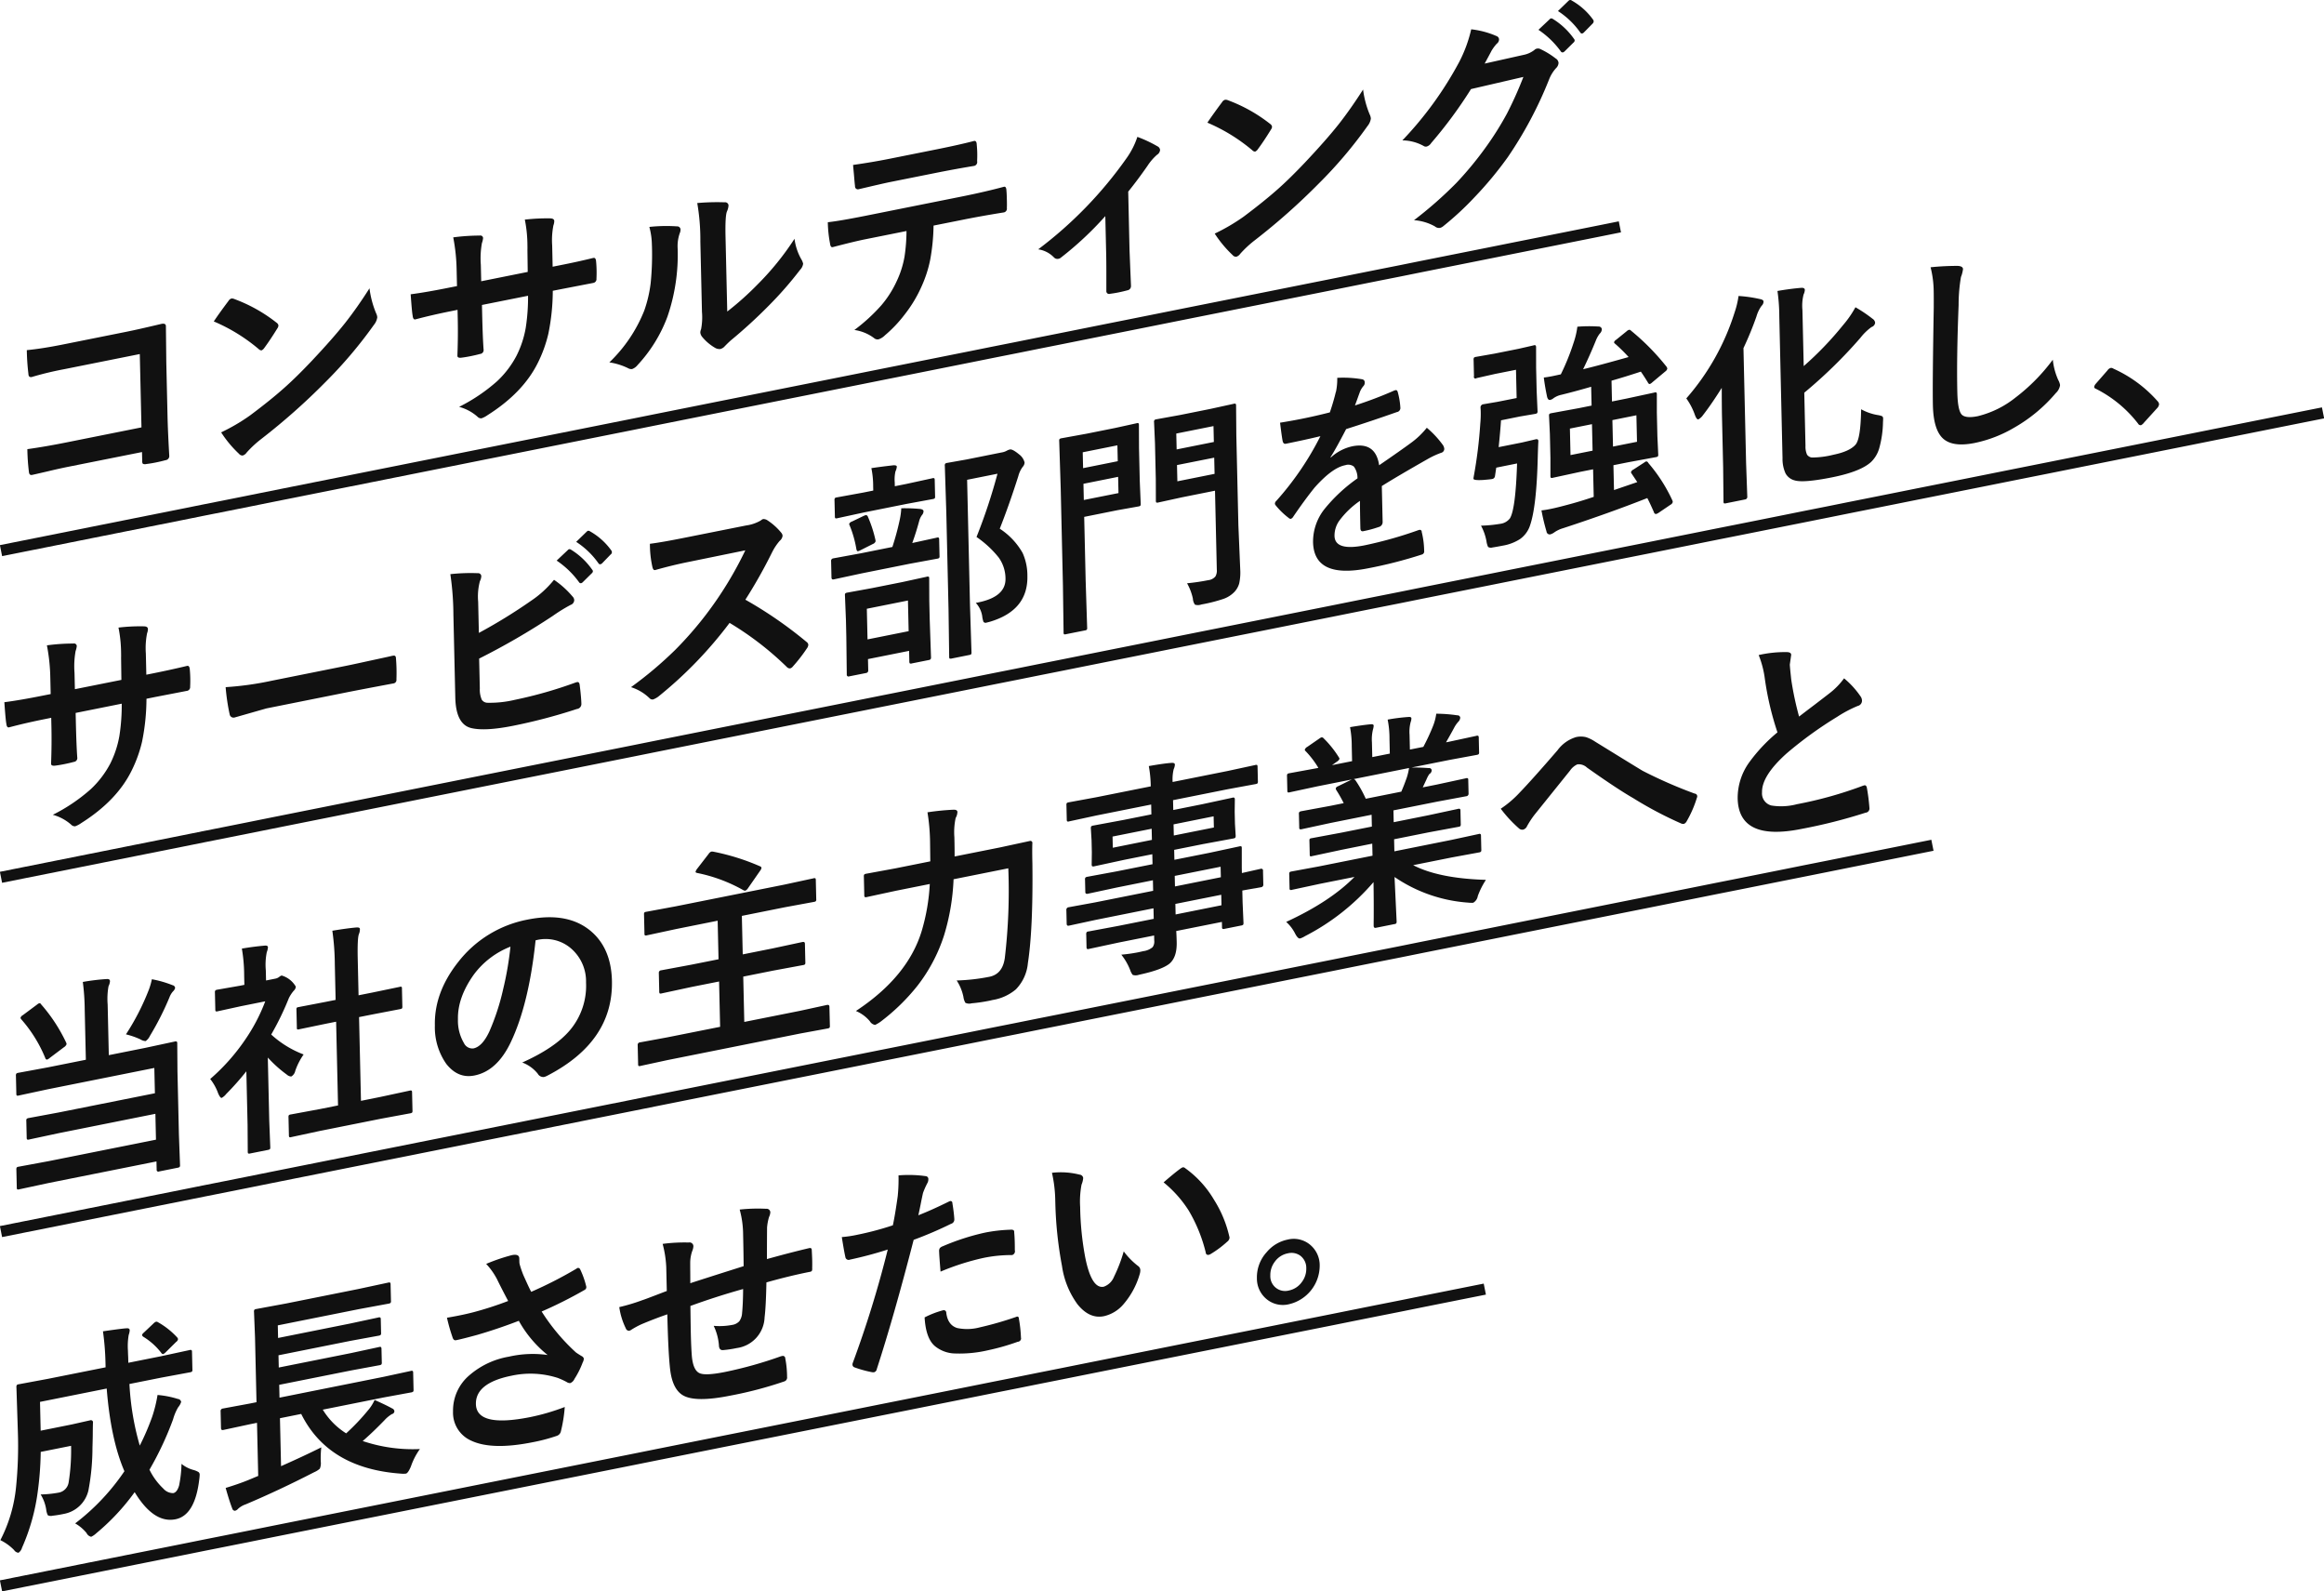 <svg id="catch" xmlns="http://www.w3.org/2000/svg" width="505.25" height="345.88" viewBox="0 0 505.25 345.88">
  <defs>
    <style>
      .cls-1 {
        fill: #111;
        fill-rule: evenodd;
      }
    </style>
  </defs>
  <path id="コンサルティング" class="cls-1" d="M477.337,7945.12c-3.325.67-6.215,1.16-8.67,1.5a45.738,45.738,0,0,0,.345,4.99c0.057,0.49.285,0.69,0.683,0.61,0.353-.07,1.463-0.33,3.331-0.76,1.7-.41,3.161-0.73,4.387-0.98l16.18-3.23,0.044,1.95a0.862,0.862,0,0,0,.153.61,1.234,1.234,0,0,0,.763.04c0.644-.08,1.334-0.19,2.07-0.34s1.424-.31,2.067-0.49a0.907,0.907,0,0,0,.834-0.86q-0.306-5.31-.385-8.76l-0.266-11.66-0.084-7.7c0-.08,0-0.13,0-0.15-0.01-.46-0.329-0.62-0.958-0.5q-4.983,1.185-7.442,1.68l-13.973,2.8q-4.573.915-7.868,1.23a49.264,49.264,0,0,0,.349,5.15q0.018,0.825.731,0.69a69.377,69.377,0,0,1,7.05-1.7l16.432-3.29,0.365,15.94Zm41.649-20.23a0.839,0.839,0,0,0,.606.26,1.456,1.456,0,0,0,.567-0.5c0.895-1.21,1.84-2.63,2.835-4.24a1.31,1.31,0,0,0,.261-0.68,0.957,0.957,0,0,0-.43-0.61,33.517,33.517,0,0,0-9.144-5.12,1.31,1.31,0,0,0-.626-0.12,1.062,1.062,0,0,0-.658.52q-2.061,2.745-3.2,4.46a38.166,38.166,0,0,1,9.788,6.03h0Zm-4.3,22.75a0.952,0.952,0,0,0,.817.36,1.622,1.622,0,0,0,.839-0.64,23.433,23.433,0,0,1,3.1-2.89,140.6,140.6,0,0,0,13.985-12.38,96.676,96.676,0,0,0,10.589-12.49,3.315,3.315,0,0,0,.724-1.63,2.3,2.3,0,0,0-.251-0.88,20.821,20.821,0,0,1-1.44-5.43q-2.674,4.2-5.254,7.48-2.715,3.435-7.359,8.36-3.269,3.45-5.871,5.76-2.964,2.655-7.458,6.01a41.234,41.234,0,0,1-6.311,3.7,24.719,24.719,0,0,0,3.893,4.67h0Zm68.079-45.31a16.565,16.565,0,0,1,.27-4.35,2.8,2.8,0,0,0,.186-0.92c-0.008-.39-0.3-0.58-0.867-0.6a43.217,43.217,0,0,0-5.535.27,28.868,28.868,0,0,1,.566,5.58c0.01,0.44.01,0.78,0,1l0.063,4.79-10.112,2.03-0.081-3.55a18.631,18.631,0,0,1,.238-4.75,4.468,4.468,0,0,0,.252-1.08,0.584,0.584,0,0,0-.728-0.55,44.393,44.393,0,0,0-5.763.39,40.727,40.727,0,0,1,.738,7.04l0.081,3.55-1.425.28q-5.355,1.08-8.647,1.5c0.183,2.6.326,4.15,0.43,4.64,0.06,0.61.251,0.88,0.573,0.82q3.67-.975,7.762-1.79l1.425-.29,0.043,1.86c0.058,2.55.034,5.23-.071,8.02q0,0.075,0,.12c0.007,0.33.3,0.47,0.863,0.4,0.629-.08,1.312-0.19,2.047-0.34s1.4-.3,2-0.47a0.834,0.834,0,0,0,.789-0.85q-0.2-2.535-.323-8.04l-0.04-1.76,10.02-2a43.214,43.214,0,0,1-.509,7.01,21.686,21.686,0,0,1-1.964,5.96,20.8,20.8,0,0,1-4.259,5.61,38.207,38.207,0,0,1-8.253,5.57,9.855,9.855,0,0,1,3.973,2.12,1.1,1.1,0,0,0,.886.37,5.193,5.193,0,0,0,1.323-.69q7.67-4.845,10.894-11.29a28.908,28.908,0,0,0,2.323-6.39,47.153,47.153,0,0,0,.964-9.35l1.931-.38,6.781-1.31c0.092-.02.153-0.03,0.184-0.04a0.836,0.836,0,0,0,.6-0.91c0.032-.63.04-1.27,0.025-1.94q-0.023-.975-0.113-1.89c-0.058-.51-0.247-0.74-0.569-0.67-0.015,0-.054.01-0.115,0.02q-3.237.8-7.1,1.56l-1.655.33Zm37.686-1.89q-0.1-4.5.313-5.49a3.621,3.621,0,0,0,.339-1.31,0.736,0.736,0,0,0-.869-0.67,48.642,48.642,0,0,0-5.93.16,46.92,46.92,0,0,1,.677,8.4l0.348,15.25a13.663,13.663,0,0,1-.19,3.77,1.9,1.9,0,0,0-.167.77,1.845,1.845,0,0,0,.437.94,10.355,10.355,0,0,0,2.895,2.41,1.961,1.961,0,0,0,1,.19,1.833,1.833,0,0,0,.956-0.58q0.677-.7,1.332-1.29a108.936,108.936,0,0,0,8.233-7.53,79.388,79.388,0,0,0,6.817-7.79,2.4,2.4,0,0,0,.685-1.36,3.507,3.507,0,0,0-.295-0.78,12.135,12.135,0,0,1-1.584-4.63,60.163,60.163,0,0,1-8.038,9.93,64.2,64.2,0,0,1-6.584,5.88Zm-16,1.88a62.008,62.008,0,0,1-.274,8.23,27.969,27.969,0,0,1-1.387,5.94,31.878,31.878,0,0,1-7.593,11.27,13.915,13.915,0,0,1,4.046,1.25,1.445,1.445,0,0,0,.9.2,2.7,2.7,0,0,0,1.2-.88,31.632,31.632,0,0,0,6.478-10.5,41.389,41.389,0,0,0,2.224-14.84,8.384,8.384,0,0,1,.5-3.42,1.9,1.9,0,0,0,.124-0.64,0.712,0.712,0,0,0-.778-0.73,34.145,34.145,0,0,0-6,.12,15.678,15.678,0,0,1,.553,4h0ZM672,7896.77q3.952-.8,8.945-1.6a0.828,0.828,0,0,0,.67-0.97q0.034-.51,0-1.86c-0.021-.92-0.051-1.55-0.089-1.87-0.015-.65-0.191-0.95-0.528-0.88q-4.129,1.11-9.163,2.12l-21.144,4.23c-3.57.71-6.237,1.17-8,1.36a26.965,26.965,0,0,0,.474,4.59c0.077,0.66.291,0.92,0.642,0.81,3.2-.84,5.547-1.4,7.049-1.7l8.94-1.79a38.416,38.416,0,0,1-.427,5.56,20.67,20.67,0,0,1-1.724,5.39,22.405,22.405,0,0,1-3.3,5.17,38.534,38.534,0,0,1-5.88,5.39,9.229,9.229,0,0,1,4.265,1.75,1.155,1.155,0,0,0,1,.28,3.573,3.573,0,0,0,1.388-.88,28.073,28.073,0,0,0,4.193-4.4,28.711,28.711,0,0,0,3.87-6.46,26.455,26.455,0,0,0,1.766-5.54,44.388,44.388,0,0,0,.731-7.44Zm-23.607-9.57c0.086,1.06.157,1.82,0.214,2.25a0.628,0.628,0,0,0,.823.67q5.351-1.26,6.683-1.53l10.549-2.11q4.045-.8,7.887-1.43a0.869,0.869,0,0,0,.6-1.05q0.048-.9.028-1.8c-0.013-.57-0.049-1.15-0.109-1.75q-0.023-.93-0.6-0.81-3.1.81-7.925,1.78L656,7883.53q-3.7.735-7.82,1.32c0.041,0.47.113,1.25,0.215,2.35h0Zm63.774-2.12a11.686,11.686,0,0,1,2.069-2.42,1.385,1.385,0,0,0,.691-1.07,0.989,0.989,0,0,0-.549-0.78,28.289,28.289,0,0,0-4.388-2.06,17.314,17.314,0,0,1-2.386,4.68,88.5,88.5,0,0,1-19.173,19.76,5.952,5.952,0,0,1,3.435,1.77,1.021,1.021,0,0,0,.953.29,1.209,1.209,0,0,0,.616-0.31,72.1,72.1,0,0,0,9.584-8.97l0.191,8.33c0.021,0.96.033,2.16,0.035,3.57,0,2.78,0,4.19,0,4.26l0,0.12a0.591,0.591,0,0,0,.776.61c0.614-.08,1.242-0.18,1.886-0.31s1.279-.28,1.906-0.45a0.913,0.913,0,0,0,.787-0.92l0-.12q-0.309-7.455-.32-7.92L708,7890.65q2.02-2.49,4.167-5.57h0Zm22.835-3.4a0.818,0.818,0,0,0,.606.27,1.456,1.456,0,0,0,.566-0.5c0.9-1.22,1.841-2.63,2.835-4.25a1.287,1.287,0,0,0,.262-0.67,0.942,0.942,0,0,0-.43-0.61,33.851,33.851,0,0,0-9.144-5.13,1.275,1.275,0,0,0-.626-0.11,1.076,1.076,0,0,0-.658.51q-2.061,2.76-3.2,4.47a38.412,38.412,0,0,1,9.788,6.02h0Zm-4.305,22.76a0.951,0.951,0,0,0,.816.36,1.677,1.677,0,0,0,.84-0.64,23.365,23.365,0,0,1,3.1-2.89,139.566,139.566,0,0,0,13.985-12.39,95.337,95.337,0,0,0,10.588-12.49,3.286,3.286,0,0,0,.725-1.62,2.359,2.359,0,0,0-.251-0.89,20.741,20.741,0,0,1-1.44-5.42q-2.676,4.185-5.255,7.48-2.715,3.435-7.358,8.36-3.269,3.45-5.871,5.76-2.964,2.64-7.458,6.01a42.069,42.069,0,0,1-6.311,3.7,25.037,25.037,0,0,0,3.893,4.67h0Zm56.272-44.38a9.965,9.965,0,0,1,1.142-1.55,1.186,1.186,0,0,0,.509-0.93,0.79,0.79,0,0,0-.5-0.72,18.953,18.953,0,0,0-5.552-1.49,29.665,29.665,0,0,1-2.63,7.14,77.663,77.663,0,0,1-12.333,17,9.775,9.775,0,0,1,4.576,1.19,0.9,0.9,0,0,0,.7.15,1.726,1.726,0,0,0,.976-0.75,96.271,96.271,0,0,0,8.666-11.74l11.391-2.64a83.049,83.049,0,0,1-3.581,7.98,67.006,67.006,0,0,1-4.813,7.61,74.714,74.714,0,0,1-6.179,7.45,87.117,87.117,0,0,1-9.211,8.1,10.83,10.83,0,0,1,4.533,1.34,1.417,1.417,0,0,0,1.092.34,1.817,1.817,0,0,0,.753-0.39,64.936,64.936,0,0,0,6.761-6.26,79.414,79.414,0,0,0,7.257-8.74,86.406,86.406,0,0,0,8.986-16.92,7.882,7.882,0,0,1,1.492-2.41,1.7,1.7,0,0,0,.551-1.13,1.243,1.243,0,0,0-.645-1,17.116,17.116,0,0,0-3.255-2,1.149,1.149,0,0,0-.765-0.13,1.017,1.017,0,0,0-.593.31,5.664,5.664,0,0,1-2.354,1.06l-8.453,1.89q1-1.83,1.484-2.76h0Zm15.078,0.11a0.455,0.455,0,0,0,.444.22,0.81,0.81,0,0,0,.364-0.21l1.942-1.92a0.642,0.642,0,0,0,.266-0.48,0.571,0.571,0,0,0-.146-0.33,15.609,15.609,0,0,0-4.578-4.32,0.647,0.647,0,0,0-.441-0.13,0.533,0.533,0,0,0-.273.18l-2.441,2.3a19.18,19.18,0,0,1,4.863,4.69h0Zm4.223-4.12a0.423,0.423,0,0,0,.421.23,0.8,0.8,0,0,0,.387-0.24l1.851-1.88a0.75,0.75,0,0,0,.264-0.53,0.659,0.659,0,0,0-.147-0.38,14.354,14.354,0,0,0-4.6-4.12,0.566,0.566,0,0,0-.419-0.13,0.68,0.68,0,0,0-.3.17l-2.3,2.23a17.612,17.612,0,0,1,4.839,4.65h0ZM462.7,7967.48l4.9-.98,4.917-.98,4.9-.98,4.888-.98,4.907-.98,4.89-.98,4.912-.98,4.91-.98,4.907-.99,4.888-.97,4.9-.98,4.911-.99,4.9-.98,4.908-.98,4.9-.98,4.91-.98,4.91-.98,4.9-.98,4.9-.98,4.908-.98,4.891-.98,4.909-.98,4.9-.98,4.906-.98,4.907-.98,4.9-.98,4.9-.98,4.907-.98,4.916-.99,4.9-.98,4.9-.98,4.895-.98,4.916-.98,4.908-.98,4.9-.98,4.912-.98,4.9-.98,4.906-.98,4.887-.98,4.919-.98,4.895-.98,4.9-.98,4.9-.98,4.923-.99,4.892-.97,4.916-.99,4.881-.97,4.93-.99,4.893-.98,4.911-.98,4.9-.98,4.886-.98,4.9-.98,4.915-.98,4.9-.98,4.91-.98,4.891-.98,4.9-.98,4.909-.98,4.916-.99,4.893-.98,4.9-.97,4.9-.99,4.906-.98,4.907-.98,4.91-.98,4.879-.98,4.909-.98,4.907-.98,4.9-.98,4.9-.98,3.828-.77,0.478,2.39-3.828.77-4.9.98-4.9.98-4.907.98-4.909.98-4.879.98-4.91.98-4.907.98-4.906.98-4.9.99-4.9.97-4.893.98-4.916.99-4.909.98-4.9.98-4.891.98-4.91.98-4.9.98-4.915.98-4.9.98-4.886.98-4.9.98-4.911.98-4.893.98-4.93.99-4.881.97-4.916.99-4.892.97-4.923.99-4.9.98-4.9.98-4.895.98-4.919.98-4.887.98-4.906.98-4.9.98-4.912.98-4.9.98-4.908.98-4.916.98-4.895.98-4.9.98-4.9.98-4.916.99-4.907.98-4.9.98-4.9.98-4.907.98-4.906.98-4.9.98-4.909.98-4.89.98-4.909.98-4.9.98-4.9.98-4.91.98-4.91.98-4.9.98-4.908.98-4.9.98-4.911.99-4.9.98-4.888.97-4.907.99-4.91.98-4.912.98-4.89.98-4.907.98-4.888.98-4.9.98-4.917.98-4.9.98Z" transform="translate(-462.719 -7849)"/>
  <path id="サービス部門を強化し_" data-name="サービス部門を強化し、" class="cls-1" d="M494.425,7991a16.664,16.664,0,0,1,.269-4.36,2.74,2.74,0,0,0,.187-0.92c-0.009-.38-0.3-0.58-0.868-0.59a39.594,39.594,0,0,0-5.535.27,28.857,28.857,0,0,1,.567,5.58c0.01,0.44.01,0.78,0,1l0.064,4.79L479,7998.79l-0.081-3.54a18.771,18.771,0,0,1,.238-4.76,4.276,4.276,0,0,0,.252-1.08,0.583,0.583,0,0,0-.728-0.54,42.515,42.515,0,0,0-5.763.39,40.531,40.531,0,0,1,.738,7.04l0.081,3.55-1.425.28c-3.57.72-6.452,1.21-8.646,1.49q0.273,3.915.429,4.65c0.06,0.61.251,0.88,0.573,0.82q3.672-.975,7.762-1.79l1.425-.29,0.043,1.86q0.087,3.825-.071,8.02l0,0.12c0.008,0.33.3,0.46,0.863,0.4,0.63-.08,1.312-0.19,2.048-0.34s1.4-.3,2-0.47a0.839,0.839,0,0,0,.789-0.85q-0.2-2.55-.322-8.04l-0.041-1.76,10.021-2.01a43.132,43.132,0,0,1-.51,7.01,21.754,21.754,0,0,1-1.964,5.97,20.894,20.894,0,0,1-4.259,5.6,37.849,37.849,0,0,1-8.253,5.57,10,10,0,0,1,3.973,2.13,1.139,1.139,0,0,0,.886.37,5.355,5.355,0,0,0,1.323-.7q7.669-4.83,10.894-11.28a28.911,28.911,0,0,0,2.324-6.39,47.32,47.32,0,0,0,.963-9.35l1.931-.39,6.781-1.31c0.092-.01.153-0.03,0.184-0.03a0.842,0.842,0,0,0,.6-0.91c0.032-.63.04-1.28,0.025-1.94s-0.052-1.28-.112-1.89c-0.058-.52-0.248-0.74-0.57-0.68-0.015.01-.053,0.01-0.114,0.03q-3.238.78-7.1,1.56l-1.655.33Zm18.211,13.14a0.86,0.86,0,0,0,1.1.8l6.9-1.97,16.938-3.39q3.447-.69,10.5-2.01l0.184-.03a0.767,0.767,0,0,0,.649-0.88c0.029-.75.035-1.52,0.017-2.29-0.018-.8-0.059-1.56-0.122-2.3-0.01-.46-0.222-0.65-0.636-0.56-0.077.01-.153,0.03-0.23,0.04q-0.6.15-5.077,1.11-3.514.78-5.744,1.22l-15.168,3.04a68.546,68.546,0,0,1-10.172,1.43,44.746,44.746,0,0,0,.848,5.79h0Zm54.038-24.36a13,13,0,0,1,.382-4.48,2.57,2.57,0,0,0,.3-1.08,0.679,0.679,0,0,0-.777-0.64,40.045,40.045,0,0,0-5.952.21,62.365,62.365,0,0,1,.664,8.83l0.411,17.99q0.133,5.85,3.5,6.64,2.994,0.7,8.993-.49a119.375,119.375,0,0,0,13.953-3.67,1.081,1.081,0,0,0,.968-1.08c-0.023-1-.147-2.38-0.372-4.16q-0.086-.69-0.568-0.6c-0.092.02-.191,0.05-0.3,0.08a93.093,93.093,0,0,1-13.258,3.78,23.415,23.415,0,0,1-5.919.63,1.5,1.5,0,0,1-1.239-.66,5.589,5.589,0,0,1-.426-2.47l-0.148-6.47a155.008,155.008,0,0,0,16.018-9.28,36.141,36.141,0,0,1,3.87-2.39,1.129,1.129,0,0,0,.785-1.05,1.228,1.228,0,0,0-.388-0.8,19.763,19.763,0,0,0-4.007-3.6,22.482,22.482,0,0,1-4.953,4.53,115.861,115.861,0,0,1-11.383,7.01Zm21.928-4.25a0.465,0.465,0,0,0,.444.23,0.852,0.852,0,0,0,.364-0.22l1.942-1.92a0.646,0.646,0,0,0,.266-0.48,0.505,0.505,0,0,0-.146-0.31,15.565,15.565,0,0,0-4.578-4.34,0.647,0.647,0,0,0-.441-0.13,0.533,0.533,0,0,0-.273.18l-2.441,2.3a19.353,19.353,0,0,1,4.863,4.69h0Zm4.223-4.11a0.413,0.413,0,0,0,.421.22,0.823,0.823,0,0,0,.387-0.22l1.827-1.89a0.615,0.615,0,0,0,.141-0.92,14.347,14.347,0,0,0-4.6-4.12,0.612,0.612,0,0,0-.418-0.13,0.628,0.628,0,0,0-.3.18l-2.3,2.23a17.612,17.612,0,0,1,4.839,4.65h0Zm37.757-2.39a11.736,11.736,0,0,1,1.674-2.51,1.613,1.613,0,0,0,.6-1.1,1.2,1.2,0,0,0-.244-0.58,13.159,13.159,0,0,0-3.135-2.81,1.6,1.6,0,0,0-.813-0.22,1.088,1.088,0,0,0-.524.3,8.669,8.669,0,0,1-3.23,1.1l-12.94,2.58c-3.616.73-6.268,1.19-7.956,1.4a23.027,23.027,0,0,0,.53,4.99c0.12,0.57.334,0.8,0.639,0.71q3.808-1.08,7.439-1.8l12.134-2.48a79.691,79.691,0,0,1-8.569,14,78.778,78.778,0,0,1-6.682,7.65,84.067,84.067,0,0,1-9.6,8.09,10.214,10.214,0,0,1,4.026,2.4,0.85,0.85,0,0,0,.814.26,4.885,4.885,0,0,0,1.071-.59,89.466,89.466,0,0,0,15.518-16.04,67.151,67.151,0,0,1,12.5,9.64,0.855,0.855,0,0,0,.675.25,1.091,1.091,0,0,0,.568-0.4,33.6,33.6,0,0,0,3.073-3.96,1.442,1.442,0,0,0,.3-0.78,0.855,0.855,0,0,0-.383-0.61,90.171,90.171,0,0,0-13.3-9.18,107.78,107.78,0,0,0,5.813-10.31h0Zm45.678,13.95a6.306,6.306,0,0,0,.257,1.14,0.562,0.562,0,0,0,.674.2c0.122-.02.383-0.09,0.78-0.2q8.279-2.475,8.107-9.96a11.942,11.942,0,0,0-1.037-4.98,15.3,15.3,0,0,0-4.969-5.27q2.052-5.19,4.033-11.42a5.853,5.853,0,0,1,.947-2.01,1.486,1.486,0,0,0,.417-0.96,3.123,3.123,0,0,0-1.172-1.75q-1.458-1.2-2.01-1.08a2.614,2.614,0,0,0-.709.28,3.5,3.5,0,0,1-1.169.38l-7.538,1.51-4.185.74a1.051,1.051,0,0,0-.458.16,0.679,0.679,0,0,0-.1.5l0.326,10.24,0.482,21.05,0.139,10.16a0.743,0.743,0,0,0,.079.41,0.733,0.733,0,0,0,.485,0l3.792-.76a0.862,0.862,0,0,0,.412-0.15,0.746,0.746,0,0,0,.082-0.47l-0.325-10.17-0.624-27.29,6.6-1.32a121.737,121.737,0,0,1-4.557,13.75,22.14,22.14,0,0,1,4.835,4.48,7.912,7.912,0,0,1,1.466,4.54q0.092,3.99-5.976,5.21l-0.482.09a5.445,5.445,0,0,1,1.406,2.95h0Zm-24.783,11.7-0.055-2.43,8.94-1.79,0.051,2.24a0.888,0.888,0,0,0,.08.46,0.507,0.507,0,0,0,.462.03l3.609-.72a1.027,1.027,0,0,0,.458-0.17,0.833,0.833,0,0,0,.1-0.54l-0.28-8.17-0.092-4.02-0.017-4.8a0.8,0.8,0,0,0-.079-0.42,0.752,0.752,0,0,0-.507.01l-5.215,1.14-6.78,1.35-5.219.95a1,1,0,0,0-.435.16,0.732,0.732,0,0,0-.082.47l0.217,5.43,0.08,3.52,0.1,8.23a0.379,0.379,0,0,0,.54.39l3.631-.72a0.547,0.547,0,0,0,.494-0.6h0Zm8.635-15.16,0.152,6.66-8.94,1.79-0.152-6.66Zm0.372-7.99,5.977-1.1a0.889,0.889,0,0,0,.435-0.16,0.727,0.727,0,0,0,.082-0.47l-0.081-3.52a0.734,0.734,0,0,0-.079-0.41,0.575,0.575,0,0,0-.462-0.01l-5.306,1.16q0.869-2.4,1.506-4.79a3.9,3.9,0,0,1,.595-1.27,1.335,1.335,0,0,0,.35-0.84c-0.006-.26-0.249-0.43-0.727-0.5a35.416,35.416,0,0,0-4.113-.15,15.262,15.262,0,0,1-.335,2.5,57.02,57.02,0,0,1-1.6,5.91l-6.826,1.37-6.046,1.11a0.538,0.538,0,0,0-.448.62l0.081,3.52c0.008,0.35.164,0.49,0.471,0.43l6.043-1.3Zm-0.714-13,5.748-1.06a0.857,0.857,0,0,0,.412-0.15,0.739,0.739,0,0,0,.082-0.47l-0.078-3.43a0.929,0.929,0,0,0-.08-0.46,0.572,0.572,0,0,0-.439-0.01l-5.744,1.25-2.413.48-0.019-.83a8,8,0,0,1,.154-2.38,3.2,3.2,0,0,0,.3-1.03c0-.24-0.261-0.34-0.769-0.31-2.179.25-3.768,0.46-4.765,0.62a19.215,19.215,0,0,1,.392,3.99l0.02,0.88-2.138.43-5.77,1.05a1,1,0,0,0-.435.16,0.935,0.935,0,0,0-.081.52l0.079,3.43a0.746,0.746,0,0,0,.078.41,0.576,0.576,0,0,0,.462.01l5.766-1.25Zm-10.882,9.75c0.071,0.39.2,0.56,0.382,0.52a2.553,2.553,0,0,0,.457-0.18l2.762-1.39a0.962,0.962,0,0,0,.587-0.57,2.524,2.524,0,0,0-.029-0.29,27.013,27.013,0,0,0-1.64-5.05,0.471,0.471,0,0,0-.47-0.36,3.441,3.441,0,0,0-.434.16l-2.558,1.23a0.962,0.962,0,0,0-.612.51,0.907,0.907,0,0,0,.1.33,23.425,23.425,0,0,1,1.455,5.09h0Zm73.175,10.89a2.436,2.436,0,0,0,.445,1.25,2.215,2.215,0,0,0,1.407-.04,33.061,33.061,0,0,0,4.8-1.22,6.08,6.08,0,0,0,2.389-1.53,4.5,4.5,0,0,0,1.02-1.81,10.968,10.968,0,0,0,.233-2.96l-0.406-9.67-0.448-19.58-0.053-6.4a0.8,0.8,0,0,0-.08-0.43,0.575,0.575,0,0,0-.462-0.01l-5.123,1.12-6.527,1.31-5.081.92a1.051,1.051,0,0,0-.458.16,0.679,0.679,0,0,0-.1.5l0.2,4.55,0.178,7.83,0.014,4.61a0.853,0.853,0,0,0,.079.44,0.755,0.755,0,0,0,.508-0.01l5.077-1.11,7.193-1.44,0.392,17.16a2.488,2.488,0,0,1-.312,1.49,2.419,2.419,0,0,1-1.575.8,45.3,45.3,0,0,1-4.579.67,11.92,11.92,0,0,1,1.278,3.4h0Zm-3.458-29.09,8.09-1.61,0.08,3.52-8.089,1.62Zm8.012-5.02-8.09,1.62-0.079-3.45,8.09-1.62Zm-27.654-1.8-5.449.99a1,1,0,0,0-.435.16,0.777,0.777,0,0,0-.081.49l0.327,10.29,0.48,20.98,0.142,10.25a0.691,0.691,0,0,0,.091.43,0.659,0.659,0,0,0,.427-0.01l4.114-.82a0.866,0.866,0,0,0,.412-0.15,0.741,0.741,0,0,0,.081-0.47l-0.325-10.22-0.317-13.84,7.216-1.45,4.553-.81a1,1,0,0,0,.435-0.16,0.777,0.777,0,0,0,.081-0.49l-0.205-4.91-0.162-7.11-0.021-4.97a0.822,0.822,0,0,0-.08-0.44,0.6,0.6,0,0,0-.462,0l-4.548,1Zm-0.617,14.41-0.08-3.52,7.538-1.51,0.08,3.53Zm7.38-8.43-7.538,1.51-0.079-3.45,7.538-1.51Zm47.414-15.07c-0.337,1.42-.772,2.91-1.306,4.46q-3.1.795-6.087,1.39c-1.655.33-3.233,0.61-4.736,0.85q0.369,3.03.551,3.93c0.1,0.5.332,0.72,0.685,0.65q4.251-.855,7.535-1.65a64.372,64.372,0,0,1-9.584,14.06,0.874,0.874,0,0,0-.309.59,0.7,0.7,0,0,0,.194.41,16.236,16.236,0,0,0,2.762,2.68,0.731,0.731,0,0,0,.513.23,1.17,1.17,0,0,0,.565-0.54c1.639-2.4,3.169-4.49,4.59-6.25q3.692-4.155,6.424-4.82,0.183-.045.276-0.06a1.971,1.971,0,0,1,1.854.32,4.21,4.21,0,0,1,.774,2.55,35.3,35.3,0,0,0-7.189,6.69,11.4,11.4,0,0,0-2.468,7.17q0.185,8.04,12,5.68a96.875,96.875,0,0,0,11.637-2.98,0.7,0.7,0,0,0,.512-0.84c0-.03,0-0.09,0-0.17a17.822,17.822,0,0,0-.528-3.91,0.407,0.407,0,0,0-.518-0.44l-0.138.03a88.4,88.4,0,0,1-11.7,3.31c-4.351.88-6.552,0.19-6.6-2.04a5.576,5.576,0,0,1,1.033-3.29,18.663,18.663,0,0,1,4.5-4.32q-0.006,1.74.09,5.93,0.018,0.795.638,0.66a24.616,24.616,0,0,0,3.328-.9,1.1,1.1,0,0,0,.875-1.06l-0.179-7.85q3.163-1.995,10.024-5.9a18.63,18.63,0,0,1,2.856-1.32,0.891,0.891,0,0,0,.7-0.83,1.758,1.758,0,0,0-.392-0.99,20.8,20.8,0,0,0-3.407-3.63,17.64,17.64,0,0,1-3.5,3.33q-2.09,1.545-6.862,4.82-0.764-5.13-5.843-4.12a10.052,10.052,0,0,0-4.677,2.45l-0.048-.09c0.773-1.19,1.9-3.23,3.392-6.1q5.524-1.755,11-3.69a0.908,0.908,0,0,0,.79-0.8c0-.03,0-0.08,0-0.14a16.122,16.122,0,0,0-.563-3.4c-0.085-.34-0.249-0.48-0.494-0.43a2.517,2.517,0,0,0-.276.08,85.875,85.875,0,0,1-8.537,3.24c0.246-.66.5-1.35,0.76-2.09,0.13-.35.225-0.6,0.283-0.78a4.536,4.536,0,0,1,.777-1.32,1.055,1.055,0,0,0,.306-0.78,0.668,0.668,0,0,0-.594-0.72,24.164,24.164,0,0,0-5.386-.31,13.633,13.633,0,0,1-.277,3.05h0Zm65.533,19.61-5.062,1.73-0.124-5.4,3.2-.64,6.023-1.11a0.915,0.915,0,0,0,.446-0.17,0.884,0.884,0,0,0,.07-0.48l-0.18-3.86-0.119-5.19,0-3.9a0.8,0.8,0,0,0-.08-0.43,0.575,0.575,0,0,0-.462-0.01l-6.019,1.3-3.194.64-0.1-4.52q3-.855,6.373-1.97c0.382,0.53.892,1.32,1.532,2.35a0.49,0.49,0,0,0,.423.35,1.941,1.941,0,0,0,.568-0.4l2.787-2.33a1.052,1.052,0,0,0,.447-0.62,1.029,1.029,0,0,0-.171-0.42,50.961,50.961,0,0,0-7.729-7.84,0.474,0.474,0,0,0-.419-0.18,1.33,1.33,0,0,0-.524.32l-2.312,1.87a0.924,0.924,0,0,0-.427.52,0.465,0.465,0,0,0,.215.31,33.917,33.917,0,0,1,2.952,2.9q-6.354,1.8-9.89,2.65,1.477-3.045,2.745-6.17a6.266,6.266,0,0,1,.865-1.56,1.4,1.4,0,0,0,.462-0.97,0.67,0.67,0,0,0-.729-0.58,31.037,31.037,0,0,0-4.593.04,17.326,17.326,0,0,1-.821,3.49,50.052,50.052,0,0,1-2.775,6.86l-1.815.39c-0.735.14-1.364,0.25-1.886,0.3,0.169,1.35.409,2.76,0.719,4.21q0.2,0.75.662,0.66a1.771,1.771,0,0,0,.753-0.39,4.676,4.676,0,0,1,1.715-.73q3.053-.75,6.447-1.74l0.094,4.09-2.735.55-6,1.1a1.011,1.011,0,0,0-.435.16,0.772,0.772,0,0,0-.08.49l0.18,3.86,0.119,5.19,0,3.9a0.8,0.8,0,0,0,.08.43,0.573,0.573,0,0,0,.461.01l6-1.3,2.735-.54,0.137,5.99q-3.162,1.065-5.916,1.78c-1.408.38-2.594,0.67-3.559,0.86q-0.966.2-1.886,0.3a44.679,44.679,0,0,0,1.1,4.59,0.694,0.694,0,0,0,.822.62,2.661,2.661,0,0,0,.822-0.4,6.534,6.534,0,0,1,1.964-.94q10.107-3.315,18.3-6.55c0.354,0.66.839,1.69,1.457,3.1a0.432,0.432,0,0,0,.47.36,1.921,1.921,0,0,0,.48-0.22l2.637-1.79a0.9,0.9,0,0,0,.494-0.6,1.049,1.049,0,0,0-.077-0.32,34.577,34.577,0,0,0-5.242-8.16,0.533,0.533,0,0,0-.447-0.34,1.242,1.242,0,0,0-.41.23l-2.389,1.55a0.942,0.942,0,0,0-.518.56,0.549,0.549,0,0,0,.122.29Zm-5.278-7.72-0.132-5.75,5.217-1.05,0.132,5.76Zm-9.371-3.91,4.8-.96,0.131,5.76-4.8.96Zm-18.141,24.47a4.4,4.4,0,0,0,.351,1.25,1.169,1.169,0,0,0,.95.12c0.567-.08,1.318-0.22,2.253-0.4a9.921,9.921,0,0,0,3.776-1.45,5.85,5.85,0,0,0,2.149-2.96c0.938-2.73,1.5-7.63,1.672-14.73,0.051-1.81.094-2.96,0.129-3.44,0-.06,0-0.12,0-0.17q-0.01-.48-0.585-0.36l-3.009.7-5.033,1q0.34-3.27.513-5.83l4.16-.84,3.243-.55a0.889,0.889,0,0,0,.435-0.16,0.684,0.684,0,0,0,.1-0.5l-0.192-4.36-0.115-5.02-0.008-4.37a0.9,0.9,0,0,0-.079-0.46,0.553,0.553,0,0,0-.486-0.02l-3.238.74-5.194,1.04-4.047.71a1.016,1.016,0,0,0-.458.17,0.873,0.873,0,0,0-.081.51l0.081,3.53a0.355,0.355,0,0,0,.563.41l4.043-.91,4.528-.9,0.14,6.14-4.137.82-3.105.53a0.687,0.687,0,0,0-.606.77q0.036,0.51.043,0.87a22.893,22.893,0,0,1-.1,2.6,99.179,99.179,0,0,1-1.444,11.6,2.1,2.1,0,0,0-.038.34c0.006,0.27.7,0.36,2.084,0.28q1.635-.135,1.981-0.21a0.724,0.724,0,0,0,.609-0.6l0.281-1.87,4.527-.91q-0.324,10.02-1.573,11.96a3.144,3.144,0,0,1-2.1,1.16,30.054,30.054,0,0,1-4.169.4,11.3,11.3,0,0,1,1.185,3.37h0Zm80.228-20.96c-0.886.99-2.493,1.71-4.822,2.18a19.519,19.519,0,0,1-4.673.6,1.545,1.545,0,0,1-1.029-.61,4.225,4.225,0,0,1-.345-1.91l-0.264-11.57a103.772,103.772,0,0,0,12.2-11.92,12.032,12.032,0,0,1,2.416-2.35,1.116,1.116,0,0,0,.788-0.92,1.155,1.155,0,0,0-.552-0.87,30.455,30.455,0,0,0-3.728-2.51,22.436,22.436,0,0,1-2.7,3.89,71.109,71.109,0,0,1-8.547,8.9l-0.279-12.18a10.078,10.078,0,0,1,.247-3.37,2.665,2.665,0,0,0,.277-0.99c-0.009-.38-0.312-0.53-0.911-0.46-1.521.13-3.2,0.35-5.04,0.67a40.066,40.066,0,0,1,.4,5.59l0.7,30.74a7.6,7.6,0,0,0,.653,3.31,3.139,3.139,0,0,0,1.951,1.52q1.906,0.6,8.2-.66c4.152-.83,6.981-1.96,8.488-3.37a6.742,6.742,0,0,0,1.691-2.8,22.324,22.324,0,0,0,.859-5.84q0.033-.555.03-0.72a0.651,0.651,0,0,0-.2-0.54,3.656,3.656,0,0,0-.906-0.25,11.274,11.274,0,0,1-3.677-1.27q-0.1,6.495-1.232,7.71h0Zm-34.894-6.43c0.246,0.66.492,0.97,0.737,0.92a3.053,3.053,0,0,0,1.018-.94q1.772-2.265,4.066-5.91,0.006,4.3.051,6.26l0.252,11.01,0.077,7.42a0.685,0.685,0,0,0,.078.39,0.733,0.733,0,0,0,.485,0l4.091-.82a0.555,0.555,0,0,0,.517-0.6l-0.261-7.38-0.57-24.92a71.4,71.4,0,0,0,2.821-6.87,7.469,7.469,0,0,1,1.125-2.33,1.27,1.27,0,0,0,.418-0.92c-0.007-.27-0.281-0.45-0.821-0.55a29.221,29.221,0,0,0-4.61-.66,19.639,19.639,0,0,1-.864,3.59,51.939,51.939,0,0,1-10.494,18.67,14.123,14.123,0,0,1,1.884,3.64h0Zm51.9-26.71q0.019,0.9.008,3.39-0.289,16.65-.185,21.19,0.117,5.115,2.055,7.07,2.079,2.1,7.02,1.11a28.136,28.136,0,0,0,8.651-3.36,33.684,33.684,0,0,0,9.017-7.51,2.871,2.871,0,0,0,.907-1.71,3.282,3.282,0,0,0-.394-1.1,14.387,14.387,0,0,1-1.186-4.42,40.772,40.772,0,0,1-8.1,8.22,21.213,21.213,0,0,1-8.2,4.05c-1.731.35-2.888,0.24-3.47-.31-0.6-.6-0.928-2.22-0.988-4.87q-0.174-7.59.281-19.01a35.746,35.746,0,0,1,.508-6.05,6.848,6.848,0,0,0,.445-1.72c-0.009-.42-0.392-0.66-1.147-0.7a55.562,55.562,0,0,0-5.9.3,22.38,22.38,0,0,1,.678,5.43h0Zm37.771,16.99-2.587,2.96a1.463,1.463,0,0,0-.309.66,0.591,0.591,0,0,0,.425.39,26.875,26.875,0,0,1,9.131,7.55,0.624,0.624,0,0,0,.654.34,2,2,0,0,0,.656-0.58l2.815-3.1a1.446,1.446,0,0,0,.442-0.88,1.168,1.168,0,0,0-.339-0.67,28.151,28.151,0,0,0-9.58-7.05,0.816,0.816,0,0,0-.605-0.16,1.27,1.27,0,0,0-.7.54h0ZM462.7,8038.48l4.9-.98,4.917-.98,4.9-.98,4.888-.98,4.907-.98,4.89-.98,4.912-.98,4.91-.98,4.907-.99,4.888-.97,4.9-.98,4.911-.99,4.9-.98,4.908-.98,4.9-.98,4.91-.98,4.91-.98,4.9-.98,4.9-.98,4.908-.98,4.891-.98,4.909-.98,4.9-.98,4.906-.98,4.907-.98,4.9-.98,4.9-.98,4.907-.98,4.916-.99,4.9-.98,4.9-.98,4.895-.98,4.916-.98,4.908-.98,4.9-.98,4.912-.98,4.9-.98,4.906-.98,4.887-.98,4.919-.98,4.895-.98,4.9-.98,4.9-.98,4.923-.99,4.892-.97,4.916-.99,4.881-.97,4.93-.99,4.893-.98,4.911-.98,4.9-.98,4.886-.98,4.9-.98,4.915-.98,4.9-.98,4.91-.98,4.891-.98,4.9-.98,4.909-.98,4.916-.99,4.893-.98,4.9-.97,4.9-.99,4.906-.98,4.907-.98,4.91-.98,4.879-.98,4.909-.98,4.907-.98,4.9-.98,4.9-.98,4.9-.98,4.92-.98,4.884-.98,4.9-.98,4.926-.99,4.887-.97,4.9-.98,4.893-.98,4.91-.99,4.895-.97,4.909-.99,4.921-.98,4.9-.98,4.884-.98,4.922-.98,4.9-.98,4.9-.98,4.882-.98,4.912-.98,4.913-.98,4.885-.98,4.909-.98,4.905-.98,4.9-.98,4.891-.98,4.908-.98,4.921-.99,4.907-.98,4.89-.98,4.9-.98,4.9-.98,4.724-.94,0.478,2.39-4.724.94-4.9.98-4.9.98-4.89.98-4.907.98-4.921.99-4.908.98-4.891.98-4.9.98-4.9.98-4.909.98-4.885.98-4.913.98-4.912.98-4.882.98-4.905.98-4.9.98-4.922.98-4.884.98-4.9.98-4.921.98-4.909.99-4.895.98-4.91.98-4.893.98-4.905.98-4.887.97-4.926.99-4.9.98-4.884.98-4.92.98-4.9.98-4.9.98-4.9.98-4.907.98-4.909.98-4.879.98-4.91.98-4.907.98-4.906.98-4.9.99-4.9.97-4.893.98-4.916.99-4.909.98-4.9.98-4.891.98-4.91.98-4.9.98-4.915.98-4.9.98-4.886.98-4.9.98-4.911.98-4.893.98-4.93.99-4.881.97-4.916.99-4.892.97-4.923.99-4.9.98-4.9.98-4.895.98-4.919.98-4.887.98-4.906.98-4.9.98-4.912.98-4.9.98-4.908.98-4.916.98-4.895.98-4.9.98-4.9.98-4.916.99-4.907.98-4.9.98-4.9.98-4.907.98-4.906.98-4.9.98-4.909.98-4.89.98-4.909.98-4.9.98-4.9.98-4.91.98-4.91.98-4.9.98-4.908.98-4.9.98-4.911.99-4.9.98-4.888.97-4.907.99-4.91.98-4.912.98-4.89.98-4.907.98-4.888.98-4.9.98-4.917.98-4.9.98Z" transform="translate(-462.719 -7849)"/>
  <path id="当社の主力事業へと" class="cls-1" d="M481.133,8068.32l0.252,11.01-8.3,1.66-6.391,1.18a0.8,0.8,0,0,0-.412.16,0.782,0.782,0,0,0-.1.52l0.087,3.81a0.853,0.853,0,0,0,.079.44,0.672,0.672,0,0,0,.462,0l6.387-1.37,23.074-4.62,0.126,5.5-20.937,4.18-6.461,1.2a1.056,1.056,0,0,0-.458.16,0.67,0.67,0,0,0-.1.48l0.082,3.62a0.588,0.588,0,0,0,.1.41,0.676,0.676,0,0,0,.485-0.01l6.456-1.38,20.937-4.19,0.128,5.62-23.35,4.67-6.483,1.2a0.884,0.884,0,0,0-.435.16,0.873,0.873,0,0,0-.081.51l0.088,3.83a0.778,0.778,0,0,0,.079.42,0.649,0.649,0,0,0,.462,0l6.478-1.39,23.35-4.67,0.042,1.81a0.359,0.359,0,0,0,.516.37l4-.8a1.051,1.051,0,0,0,.458-0.16,0.554,0.554,0,0,0,.106-0.43l-0.245-6.66-0.314-13.73-0.044-5.97a0.888,0.888,0,0,0-.08-0.46,0.637,0.637,0,0,0-.508-0.02l-6.433,1.38-7.86,1.57-0.252-11.01a15.69,15.69,0,0,1,.187-3.96,3.046,3.046,0,0,0,.321-1.09c-0.008-.37-0.25-0.52-0.726-0.48a45.544,45.544,0,0,0-5.181.63,50.123,50.123,0,0,1,.412,5.9h0Zm12.11,6.58a2.307,2.307,0,0,0,1.14.37,2.784,2.784,0,0,0,.921-1.11,62.517,62.517,0,0,0,4.242-8.36,4.189,4.189,0,0,1,.777-1.32,1.5,1.5,0,0,0,.468-0.76,0.659,0.659,0,0,0-.544-0.59,23.923,23.923,0,0,0-4.509-1.3,15.48,15.48,0,0,1-.62,2.18,52.552,52.552,0,0,1-5.016,9.8,16.717,16.717,0,0,1,3.141,1.09h0Zm-21.974-7.86a1.583,1.583,0,0,0-.524.32l-3.064,2.28a1.013,1.013,0,0,0-.5.56,0.656,0.656,0,0,0,.17.35,29.806,29.806,0,0,1,5.226,8.44,0.4,0.4,0,0,0,.376.31,1.758,1.758,0,0,0,.57-0.36l3.109-2.34a1.326,1.326,0,0,0,.562-0.66,1.159,1.159,0,0,0-.1-0.36,35.5,35.5,0,0,0-5.453-8.31,0.388,0.388,0,0,0-.375-0.23h0Zm74.31,25.1,6.277-1.16a1.056,1.056,0,0,0,.458-0.16,0.746,0.746,0,0,0,.082-0.47l-0.089-3.86a0.853,0.853,0,0,0-.079-0.44,0.734,0.734,0,0,0-.485,0l-6.272,1.35-4.275.86-0.416-18.2,2.965-.59,5.931-1.14a1.238,1.238,0,0,0,.412-0.13,0.653,0.653,0,0,0,.105-0.48l-0.088-3.85a0.619,0.619,0,0,0-.079-0.39,0.706,0.706,0,0,0-.461.02l-5.928,1.23-2.965.59-0.18-7.9q-0.1-4.56.268-5.43a2.694,2.694,0,0,0,.206-1.07c-0.006-.27-0.263-0.38-0.77-0.34-1.459.13-3.2,0.37-5.224,0.71a53.731,53.731,0,0,1,.536,7.27l0.177,7.76-2.115.42-5.93,1.14a1.177,1.177,0,0,0-.39.13,0.669,0.669,0,0,0-.082.44l0.088,3.86a0.653,0.653,0,0,0,.079.41,0.617,0.617,0,0,0,.415-0.01l5.929-1.23,2.114-.42,0.416,18.2-3.953.79-6.322,1.17a0.715,0.715,0,0,0-.424.17,0.853,0.853,0,0,0-.069.48l0.088,3.85a0.734,0.734,0,0,0,.079.41,0.523,0.523,0,0,0,.438.01l6.318-1.36Zm-35.426-5.49c0.308,0.69.562,1.01,0.761,0.97a3.186,3.186,0,0,0,.974-0.84,59.942,59.942,0,0,0,4.389-4.94l0.267,11.66,0.039,5.75a0.815,0.815,0,0,0,.079.44,0.732,0.732,0,0,0,.485,0l3.769-.75a1.264,1.264,0,0,0,.481-0.17,0.892,0.892,0,0,0,.081-0.5l-0.223-5.71-0.313-13.71a27.313,27.313,0,0,0,4.148,3.72,1.5,1.5,0,0,0,.955.4,1.874,1.874,0,0,0,.872-1.25,14.284,14.284,0,0,1,1.813-3.54,21.845,21.845,0,0,1-7.048-4.33,61.52,61.52,0,0,0,3.836-7.91,7.784,7.784,0,0,1,1.071-1.62,1.306,1.306,0,0,0,.441-0.88,5.217,5.217,0,0,0-3.079-2.42,1.6,1.6,0,0,0-.525.3,1.978,1.978,0,0,1-.891.39l-1.976.39-0.051-2.21a13.81,13.81,0,0,1,.21-3.94,3.494,3.494,0,0,0,.253-1.07c-0.007-.29-0.264-0.41-0.77-0.35-1.582.14-3.217,0.35-4.9,0.64a34.84,34.84,0,0,1,.5,5.88l0.046,2-0.9.18-4.99.87a0.8,0.8,0,0,0-.412.16,0.733,0.733,0,0,0-.1.5l0.083,3.61a0.781,0.781,0,0,0,.078.42,0.672,0.672,0,0,0,.462,0l4.985-1.09,5.332-1.07a38.706,38.706,0,0,1-4.38,8.36,43.815,43.815,0,0,1-7.586,8.52,11.012,11.012,0,0,1,1.734,3.14h0Zm69.191-33.32a8.454,8.454,0,0,1,7.31,1.63,9.437,9.437,0,0,1,3.474,7.57,14.979,14.979,0,0,1-3.413,10.27q-3.236,3.9-10.457,7.13a7.834,7.834,0,0,1,3.357,2.41,1.4,1.4,0,0,0,1.356.74,2.9,2.9,0,0,0,.687-0.26q14.4-7.425,14.1-20.65-0.158-6.9-4.4-10.64-5.066-4.44-13.914-2.67a25.021,25.021,0,0,0-15.164,9.3q-5.183,6.585-5.019,13.74a13.849,13.849,0,0,0,2.5,8.35c1.7,2.14,3.731,2.98,6.106,2.5q4.918-.975,7.892-7.22,3.943-8.265,5.4-22.16Zm-7.278,10.85a50.558,50.558,0,0,1-2.958,9.01c-1.027,2.2-2.184,3.42-3.471,3.68a2.046,2.046,0,0,1-2.058-1.17,9.6,9.6,0,0,1-1.3-5.16q-0.108-4.74,3.471-9.75a18.141,18.141,0,0,1,7.943-6.04,69.74,69.74,0,0,1-1.631,9.43h0Zm46.986-1.86,0.225,9.85-11.491,2.29-5.932,1.09a0.536,0.536,0,0,0-.5.58l0.095,4.12a0.737,0.737,0,0,0,.078.41,0.526,0.526,0,0,0,.439.01l5.927-1.28,28.843-5.77,5.886-1.08a1,1,0,0,0,.435-0.16,0.746,0.746,0,0,0,.082-0.47l-0.1-4.12c-0.007-.31-0.187-0.44-0.539-0.37l-5.881,1.28-12.089,2.41-0.225-9.85,6.5-1.3,6.483-1.2a0.915,0.915,0,0,0,.446-0.17,0.884,0.884,0,0,0,.07-0.48l-0.091-4c-0.008-.32-0.188-0.44-0.54-0.37l-6.479,1.39-6.5,1.3-0.191-8.37,9.377-1.88,6.3-1.16a0.844,0.844,0,0,0,.412-0.16,0.722,0.722,0,0,0,.081-0.47l-0.092-4.06a0.771,0.771,0,0,0-.079-0.42,0.572,0.572,0,0,0-.439-0.01l-6.295,1.36-23.672,4.73-6.368,1.18a0.857,0.857,0,0,0-.412.15,0.739,0.739,0,0,0-.082.47l0.093,4.07a0.788,0.788,0,0,0,.079.42,0.626,0.626,0,0,0,.439.01l6.364-1.37,9.032-1.81,0.191,8.38-5.975,1.19-6.506,1.21a0.527,0.527,0,0,0-.5.57l0.091,4a0.85,0.85,0,0,0,.08.44,0.57,0.57,0,0,0,.439.01l6.5-1.4Zm-1.73-28.22a1.291,1.291,0,0,0-.543.49l-2.534,3.28a1.859,1.859,0,0,0-.309.61c0,0.13.128,0.21,0.375,0.26a33.966,33.966,0,0,1,10.013,3.73,0.782,0.782,0,0,0,.441.11,1.384,1.384,0,0,0,.543-0.49l2.7-3.89a1.338,1.338,0,0,0,.264-0.58,0.447,0.447,0,0,0-.331-0.34,48.767,48.767,0,0,0-10.231-3.19,1.5,1.5,0,0,0-.392.01h0Zm63.827,23.25c-0.349,2.26-1.466,3.57-3.35,3.95a42.653,42.653,0,0,1-7.093.8,10.173,10.173,0,0,1,1.467,3.57,3.5,3.5,0,0,0,.422,1.28,1.925,1.925,0,0,0,1.364.11,32.647,32.647,0,0,0,3.614-.51c0.321-.06.62-0.13,0.895-0.2a10.438,10.438,0,0,0,5.1-2.31,9.349,9.349,0,0,0,2.617-5.69q1.146-7.44.982-21.68c-0.045-1.95-.047-3.42-0.008-4.4a0.435,0.435,0,0,0-.588-0.48l-6.433,1.39-9.882,1.97c0.009-.94-0.007-2.32-0.049-4.15a14.87,14.87,0,0,1,.273-4.21,2.831,2.831,0,0,0,.386-1.3c-0.009-.38-0.328-0.54-0.958-0.5a53.985,53.985,0,0,0-5.552.56,43.387,43.387,0,0,1,.563,6.42l0.051,4.24-7.584,1.52-6.3,1.16a1.051,1.051,0,0,0-.458.16,0.67,0.67,0,0,0-.1.48l0.091,4a0.641,0.641,0,0,0,.1.43,0.65,0.65,0,0,0,.485,0l6.3-1.36,7.354-1.47a43.463,43.463,0,0,1-1.752,10.2q-3.027,9.975-14.309,17.4a7.943,7.943,0,0,1,3.03,2.23,1.624,1.624,0,0,0,1.149.8,8.168,8.168,0,0,0,1.116-.65,44.228,44.228,0,0,0,8.108-7.89,35.593,35.593,0,0,0,5.754-10.9,48.072,48.072,0,0,0,2.075-12.22l11.9-2.38a124.925,124.925,0,0,1-.774,19.63h0Zm32.344-10.94,0.052,2.29-7.722,1.54-6.437,1.2a0.735,0.735,0,0,0-.412.15,0.843,0.843,0,0,0-.1.55l0.06,2.61a0.937,0.937,0,0,0,.08.47,0.581,0.581,0,0,0,.462.02l6.433-1.38,7.722-1.54,0.026,1.11a2.046,2.046,0,0,1-.36,1.44,3.987,3.987,0,0,1-2.035.86c-0.459.11-.85,0.19-1.172,0.26a34.71,34.71,0,0,1-3.59.5,12.885,12.885,0,0,1,1.923,3.34,3.3,3.3,0,0,0,.556,1.06,2.143,2.143,0,0,0,1.361-.03q4.895-1.05,6.6-2.39c1.117-.93,1.651-2.49,1.6-4.7-0.024-1.03-.058-1.83-0.1-2.42l9.928-1.98,0.024,1.07a0.653,0.653,0,0,0,.079.41,0.529,0.529,0,0,0,.462.03l3.608-.72a0.925,0.925,0,0,0,.447-0.17,0.9,0.9,0,0,0,.07-0.48l-0.195-4.48-0.057-2.48c1.043-.19,2-0.36,2.875-0.5l1.218-.22a0.543,0.543,0,0,0,.471-0.62l-0.067-2.93a0.383,0.383,0,0,0-.5-0.45l-4.089.92-0.025-1.12,0-4.25a0.788,0.788,0,0,0-.079-0.42,0.65,0.65,0,0,0-.462,0l-6.479,1.39-7.63,1.52-0.049-2.16,6.251-1.25,6.6-1.22a1,1,0,0,0,.435-0.16,1.021,1.021,0,0,0,.08-0.55l-0.15-2.5-0.059-2.62,0.033-2.56a0.842,0.842,0,0,0-.079-0.44,0.508,0.508,0,0,0-.462-0.03l-6.594,1.42-6.251,1.25-0.049-2.14,11.951-2.39,5.977-1.1a1,1,0,0,0,.435-0.16,0.739,0.739,0,0,0,.082-0.47l-0.071-3.09a0.778,0.778,0,0,0-.079-0.42,0.647,0.647,0,0,0-.461,0l-5.974,1.29-11.95,2.39a9.273,9.273,0,0,1,.236-2.8,2.583,2.583,0,0,0,.254-0.98c-0.006-.29-0.263-0.41-0.77-0.37-1.152.08-2.786,0.32-4.9,0.69a26.061,26.061,0,0,1,.424,4.41l-11.859,2.37-5.977,1.1a0.839,0.839,0,0,0-.412.16,0.714,0.714,0,0,0-.082.47l0.071,3.09a0.734,0.734,0,0,0,.079.41,0.523,0.523,0,0,0,.438.01l5.974-1.29,11.859-2.37,0.048,2.14-6.067,1.21-6.529,1.21a1.257,1.257,0,0,0-.481.17,0.935,0.935,0,0,0-.081.52l0.151,2.53,0.059,2.61-0.034,2.55a0.917,0.917,0,0,0,.08.46,0.686,0.686,0,0,0,.508.02l6.525-1.41,6.067-1.21,0.05,2.17-7.768,1.55-6.392,1.18a0.8,0.8,0,0,0-.411.16,0.619,0.619,0,0,0-.105.47l0.062,2.69c0.007,0.32.186,0.44,0.539,0.37l6.387-1.37,7.768-1.56,0.052,2.29-12.617,2.52L695,8046.19a0.557,0.557,0,0,0-.447.64l0.067,2.93c0.007,0.35.165,0.49,0.471,0.43l5.79-1.25Zm14.645-6.75-9.975,2-0.052-2.29,9.974-1.99Zm-9.888,5.8,9.975-1.99,0.052,2.28-9.974,2Zm-0.339-14.87-0.056-2.42,8.71-1.75,0.056,2.43Zm-13.317.23,8.5-1.7,0.055,2.42-8.5,1.71Zm52.6,8.77q-5.258,5.355-14.853,9.78a8.516,8.516,0,0,1,1.951,2.55q0.6,1.14,1.063,1.05a4.338,4.338,0,0,0,1.074-.5,49.3,49.3,0,0,0,14.9-11.75q0.067,4.005.043,7.95-0.016,1.29-.011,1.53,0.012,0.555.495,0.45l4-.8a0.862,0.862,0,0,0,.412-0.15,0.875,0.875,0,0,0,.081-0.5l-0.45-9.59a32.372,32.372,0,0,0,16.012,5.57,6.173,6.173,0,0,0,1.085.03,2.048,2.048,0,0,0,1.006-1.47,16.922,16.922,0,0,1,1.766-3.51q-10.235-.3-15.818-3.19l8.388-1.68,5.932-1.09a0.787,0.787,0,0,0,.423-0.17,0.838,0.838,0,0,0,.071-0.46l-0.067-2.9a0.853,0.853,0,0,0-.079-0.44,0.467,0.467,0,0,0-.44-0.03l-5.927,1.28-12.387,2.48-0.06-2.62,7.492-1.5,6.483-1.2a0.823,0.823,0,0,0,.446-0.17,0.884,0.884,0,0,0,.07-0.48l-0.063-2.78a0.836,0.836,0,0,0-.079-0.44,0.51,0.51,0,0,0-.463-0.03l-6.479,1.39-7.492,1.5-0.059-2.57,9.515-1.9,6.3-1.17a0.544,0.544,0,0,0,.518-0.58l-0.066-2.88a0.864,0.864,0,0,0-.079-0.44,0.651,0.651,0,0,0-.462,0l-6.295,1.36-3.057.61,0.815-1.74a6.414,6.414,0,0,1,.62-1.16,0.977,0.977,0,0,0,.512-0.82,0.541,0.541,0,0,0-.634-0.47c-1.188-.09-2.435-0.14-3.743-0.13l8.251-1.65,5.931-1.09a0.958,0.958,0,0,0,.412-0.16,0.727,0.727,0,0,0,.082-0.47l-0.069-3.02a0.9,0.9,0,0,0-.08-0.46,0.467,0.467,0,0,0-.44-0.03l-5.927,1.28-0.666.13q1.287-2.265,1.862-3.36a6.635,6.635,0,0,1,.783-1.09,1.386,1.386,0,0,0,.441-0.92,0.586,0.586,0,0,0-.635-0.5,32.845,32.845,0,0,0-4.579-.35,11.263,11.263,0,0,1-.744,2.78,44.447,44.447,0,0,1-2.069,4.43l-2.919.58-0.074-3.21a8.4,8.4,0,0,1,.238-2.75,2.655,2.655,0,0,0,.166-0.79q-0.009-.39-0.631-0.33a40.472,40.472,0,0,0-4.535.57,20.953,20.953,0,0,1,.4,4.22l0.072,3.17-3.815.76-0.074-3.21a9.056,9.056,0,0,1,.215-2.75,3.823,3.823,0,0,0,.165-0.86c-0.006-.24-0.2-0.35-0.585-0.32q-1.706.15-4.557,0.63a22.312,22.312,0,0,1,.373,4.18l0.073,3.21-4.366.87,1.113-.79a1.191,1.191,0,0,0,.517-0.59,0.886,0.886,0,0,0-.145-0.33,22.2,22.2,0,0,0-3.28-4.1,0.585,0.585,0,0,0-.468-0.24,1.6,1.6,0,0,0-.433.23l-2.682,1.85a1.1,1.1,0,0,0-.54.61,0.431,0.431,0,0,0,.168.3,19.787,19.787,0,0,1,2.785,3.65l-0.322.07-5.954,1.09a1.016,1.016,0,0,0-.458.17,0.948,0.948,0,0,0-.08.54l0.069,3.02a0.8,0.8,0,0,0,.079.42,0.69,0.69,0,0,0,.484-0.01l5.951-1.28,7.515-1.5-3.037,1.49a0.711,0.711,0,0,0-.474.47,0.94,0.94,0,0,0,.172.42,26.841,26.841,0,0,1,1.563,2.77l-2.872.58-6.3,1.16a1.01,1.01,0,0,0-.457.17,0.678,0.678,0,0,0-.105.5l0.066,2.87a0.472,0.472,0,0,0,.1.37,0.71,0.71,0,0,0,.485,0l6.3-1.36,8.848-1.77,0.059,2.57-6.619,1.32-6.507,1.21a0.693,0.693,0,0,0-.389.15,1.059,1.059,0,0,0-.057.51l0.064,2.79a1.1,1.1,0,0,0,.056.44,0.457,0.457,0,0,0,.416.01l6.5-1.39,6.619-1.33,0.059,2.62L749.5,8037.3l-5.954,1.1a1.057,1.057,0,0,0-.459.16,0.947,0.947,0,0,0-.08.52l0.067,2.9a0.737,0.737,0,0,0,.078.41,0.619,0.619,0,0,0,.485,0l5.95-1.28Zm10.173-18.53-7.722,1.54a26.486,26.486,0,0,0-2.215-3.97,0.956,0.956,0,0,0-.376-0.31l12-2.4a13.17,13.17,0,0,1-.484,2.06c-0.4,1.14-.8,2.17-1.2,3.08h0Zm25.6,8a1.038,1.038,0,0,0,.906.25,1.3,1.3,0,0,0,.837-0.76,19.64,19.64,0,0,1,1.629-2.48l7.722-9.6a3.838,3.838,0,0,1,1.586-1.34,2.6,2.6,0,0,1,2.094.7q6.523,4.62,10.08,6.66a82.162,82.162,0,0,0,10.329,5.46,1.124,1.124,0,0,0,.672.11,1.2,1.2,0,0,0,.61-0.6,24.013,24.013,0,0,0,2.193-5.05,0.783,0.783,0,0,0,.084-0.35,0.6,0.6,0,0,0-.567-0.58,100.518,100.518,0,0,1-11.287-4.94q-0.538-.3-10.35-6.35a8.219,8.219,0,0,0-1.961-.97,4.773,4.773,0,0,0-2.171-.02,7.774,7.774,0,0,0-4.044,2.87q-5.466,6.33-8.262,9.23a22.727,22.727,0,0,1-4.077,3.47,28.038,28.038,0,0,0,3.977,4.29h0Zm53.474-32.28a64.69,64.69,0,0,0,2.707,11.39,35.662,35.662,0,0,0-6.086,6.45,13.232,13.232,0,0,0-2.566,7.92q0.213,9.36,13.819,6.63a114.3,114.3,0,0,0,14-3.54,0.9,0.9,0,0,0,.832-0.98,41.753,41.753,0,0,0-.564-4.45q-0.129-.6-0.566-0.51c-0.077.02-.176,0.05-0.3,0.09a86.414,86.414,0,0,1-14.338,4.01,13.408,13.408,0,0,1-5.558.28,2.716,2.716,0,0,1-2.027-2.87q-0.083-3.6,5.392-8.49a85.116,85.116,0,0,1,10.925-7.9,26.839,26.839,0,0,1,4.494-2.38,1.165,1.165,0,0,0,.92-1.16,1.653,1.653,0,0,0-.345-0.96,18.735,18.735,0,0,0-3.552-3.88,15.711,15.711,0,0,1-3.181,3.26q-0.885.69-3.2,2.46c-1.347,1.02-2.481,1.88-3.4,2.59a68.467,68.467,0,0,1-1.708-8.07q-0.294-2.76-.305-3.24l0.3-2.11c-0.009-.36-0.3-0.56-0.868-0.59a25.926,25.926,0,0,0-6.2.64,21.316,21.316,0,0,1,1.371,5.41h0ZM462.7,8115.48l4.9-.98,4.917-.98,4.9-.98,4.888-.98,4.907-.98,4.89-.98,4.912-.98,4.91-.98,4.907-.99,4.888-.97,4.9-.98,4.911-.99,4.9-.98,4.908-.98,4.9-.98,4.91-.98,4.91-.98,4.9-.98,4.9-.98,4.908-.98,4.891-.98,4.909-.98,4.9-.98,4.906-.98,4.907-.98,4.9-.98,4.9-.98,4.907-.98,4.916-.99,4.9-.98,4.9-.98,4.895-.98,4.916-.98,4.908-.98,4.9-.98,4.912-.98,4.9-.98,4.906-.98,4.887-.98,4.919-.98,4.895-.98,4.9-.98,4.9-.98,4.923-.99,4.892-.97,4.916-.99,4.881-.97,4.93-.99,4.893-.98,4.911-.98,4.9-.98,4.886-.98,4.9-.98,4.915-.98,4.9-.98,4.91-.98,4.891-.98,4.9-.98,4.909-.98,4.916-.99,4.893-.98,4.9-.97,4.9-.99,4.906-.98,4.907-.98,4.91-.98,4.879-.98,4.909-.98,4.907-.98,4.9-.98,4.9-.98,4.9-.98,4.92-.98,4.884-.98,4.9-.98,4.926-.99,4.887-.97,4.9-.98,4.893-.98,4.91-.99,4.895-.97,4.909-.99,4.921-.98,4.9-.98,4.884-.98,3.15-.63,0.478,2.39-3.15.63-4.884.98-4.9.98-4.921.98-4.909.99-4.895.98-4.91.98-4.893.98-4.905.98-4.887.97-4.926.99-4.9.98-4.884.98-4.92.98-4.9.98-4.9.98-4.9.98-4.907.98-4.909.98-4.879.98-4.91.98-4.907.98-4.906.98-4.9.99-4.9.97-4.893.98-4.916.99-4.909.98-4.9.98-4.891.98-4.91.98-4.9.98-4.915.98-4.9.98-4.886.98-4.9.98-4.911.98-4.893.98-4.93.99-4.881.97-4.916.99-4.892.97-4.923.99-4.9.98-4.9.98-4.895.98-4.919.98-4.887.98-4.906.98-4.9.98-4.912.98-4.9.98-4.908.98-4.916.98-4.895.98-4.9.98-4.9.98-4.916.99-4.907.98-4.9.98-4.9.98-4.907.98-4.906.98-4.9.98-4.909.98-4.89.98-4.909.98-4.9.98-4.9.98-4.91.98-4.91.98-4.9.98-4.908.98-4.9.98-4.911.99-4.9.98-4.888.97-4.907.99-4.91.98-4.912.98-4.89.98-4.907.98-4.888.98-4.9.98-4.917.98-4.9.98Z" transform="translate(-462.719 -7849)"/>
  <path id="成長させたい_" data-name="成長させたい。" class="cls-1" d="M501.685,8171.75q-0.426,1.59-1.3,1.77a2.828,2.828,0,0,1-2.17-1,14.154,14.154,0,0,1-3-4.09,69.118,69.118,0,0,0,5.129-10.94,10.965,10.965,0,0,1,1.117-2.64,3.194,3.194,0,0,0,.643-1.16,0.8,0.8,0,0,0-.73-0.64,19.921,19.921,0,0,0-4.406-.86,29.3,29.3,0,0,1-1.162,4.72,52.656,52.656,0,0,1-2.7,6.28,58.763,58.763,0,0,1-2.246-13.39l6.918-1.38,6.253-1.16a1,1,0,0,0,.435-0.16,0.727,0.727,0,0,0,.082-0.47l-0.085-3.73a0.822,0.822,0,0,0-.08-0.44,0.529,0.529,0,0,0-.462-0.03l-6.249,1.35-7.056,1.41-0.027-1.17c-0.025-.46-0.045-0.95-0.057-1.49a14.211,14.211,0,0,1,.176-3.43,3.138,3.138,0,0,0,.208-0.98q-0.01-.495-0.725-0.42c-0.707.04-2.4,0.26-5.087,0.65a59.092,59.092,0,0,1,.548,6.8l0.023,1.03-12.526,2.5-6.3,1.17a0.933,0.933,0,0,0-.458.16,0.833,0.833,0,0,0-.1.54l0.316,9.77a88.684,88.684,0,0,1-.4,11.91,31.844,31.844,0,0,1-3.408,11.51,10.782,10.782,0,0,1,2.981,2.15,1.283,1.283,0,0,0,.96.59,1.916,1.916,0,0,0,.761-1.08,44.172,44.172,0,0,0,3.416-12.13,70.855,70.855,0,0,0,.655-8.71l6.6-1.32a44.33,44.33,0,0,1-.533,7.97,2.672,2.672,0,0,1-2.212,2.21,24.347,24.347,0,0,1-3.87.39,8.79,8.79,0,0,1,1.206,3.27,3.732,3.732,0,0,0,.352,1.25,1.483,1.483,0,0,0,1.041.1,23.675,23.675,0,0,0,2.415-.39,6.712,6.712,0,0,0,5.377-5.14,49.966,49.966,0,0,0,.874-9.28c0.018-.53.038-1.32,0.06-2.38,0.012-1.53.027-2.54,0.047-3.02a0.453,0.453,0,0,0-.589-0.53l-4,.9-6.78,1.36-0.143-6.26,14.5-2.9q0.877,11.1,3.851,17.97a48.11,48.11,0,0,1-10.708,11.34,8.83,8.83,0,0,1,2.473,2.09,1.475,1.475,0,0,0,1.011.82,4.468,4.468,0,0,0,1.114-.77,48.3,48.3,0,0,0,8.338-8.93q4.15,6.84,8.885,5.89,4.228-.84,5.158-8.65a9.227,9.227,0,0,0,.092-1.03,0.721,0.721,0,0,0-.244-0.57,4.322,4.322,0,0,0-1.026-.44,7.037,7.037,0,0,1-2.685-1.35,25.677,25.677,0,0,1-.5,4.59h0Zm-5.036-35.49a1.525,1.525,0,0,0-.546.37l-2.124,2.01a1.157,1.157,0,0,0-.381.5,0.627,0.627,0,0,0,.286.4,14.31,14.31,0,0,1,3.913,3.52,0.532,0.532,0,0,0,.4.25,2.083,2.083,0,0,0,.59-0.45l2.235-2.21a0.894,0.894,0,0,0,.4-0.59,0.678,0.678,0,0,0-.193-0.39,16.923,16.923,0,0,0-4.139-3.28,0.687,0.687,0,0,0-.441-0.13h0Zm21.943,21.98,0.264,11.54-2.059.86q-2.149.885-5.016,1.75,0.8,2.865,1.418,4.44a0.656,0.656,0,0,0,.589.53,1.264,1.264,0,0,0,.683-0.42,4.582,4.582,0,0,1,1.64-.97q7.317-3.09,14.916-7a4.34,4.34,0,0,0,1.229-.77,3.052,3.052,0,0,0,.2-1.53,21.041,21.041,0,0,1,.114-3.1q-3.744,1.875-8.749,4.09l-0.238-10.42,4.619-.93q5.905,11.88,21.745,12.98a5.016,5.016,0,0,0,1.016-.01c0.322-.06.686-0.59,1.1-1.58a14.378,14.378,0,0,1,1.946-3.76,34.216,34.216,0,0,1-12.438-1.74q2.173-1.875,4.722-4.51a7.142,7.142,0,0,1,1.632-1.35,0.666,0.666,0,0,0,.54-0.61,0.739,0.739,0,0,0-.5-0.62c-0.718-.41-1.986-1.03-3.806-1.84a9.155,9.155,0,0,1-1.471,2.3,47.256,47.256,0,0,1-4.712,4.96,15.783,15.783,0,0,1-5.081-5.15l13.284-2.66,5.885-1.08a0.936,0.936,0,0,0,.481-0.18,0.747,0.747,0,0,0,.082-0.46l-0.083-3.62a0.614,0.614,0,0,0-.1-0.41,0.677,0.677,0,0,0-.485.01l-5.882,1.27-22.591,4.52-0.064-2.79,15.674-3.13,6.07-1.12a1.062,1.062,0,0,0,.458-0.16,0.67,0.67,0,0,0,.1-0.48l-0.065-2.83a0.825,0.825,0,0,0-.1-0.48,0.6,0.6,0,0,0-.485,0L539,8143.09l-15.674,3.13-0.061-2.66,15.674-3.14,6.116-1.12a0.8,0.8,0,0,0,.412-0.16,0.625,0.625,0,0,0,.1-0.47l-0.065-2.86a0.864,0.864,0,0,0-.079-0.44,0.585,0.585,0,0,0-.463-0.02l-6.111,1.31-15.674,3.14-0.062-2.74,17.65-3.53,6.391-1.18a1.051,1.051,0,0,0,.458-0.16,0.568,0.568,0,0,0,.106-0.43l-0.082-3.57a0.746,0.746,0,0,0-.078-0.41,0.73,0.73,0,0,0-.508,0l-6.387,1.37-15.72,3.15-6.483,1.2a1,1,0,0,0-.435.16,0.77,0.77,0,0,0-.081.49l0.217,5.48,0.324,14.13-1.4.28-5.955,1.1a0.533,0.533,0,0,0-.448.61l0.083,3.62c0.008,0.35.165,0.49,0.472,0.43l5.95-1.28Zm47.181-24.07c-1.1.29-2.212,0.54-3.33,0.76-0.751.15-1.6,0.31-2.552,0.47a39.015,39.015,0,0,0,1.18,4.16c0.151,0.56.411,0.8,0.778,0.73,0.95-.19,2.488-0.58,4.614-1.16q4.473-1.3,9.05-3.06a25.121,25.121,0,0,0,6.265,7.43,23.244,23.244,0,0,0-8.418.36,17.637,17.637,0,0,0-8.589,4.04,10.047,10.047,0,0,0-3.56,7.88,6.641,6.641,0,0,0,3.978,6.35q4.481,2.1,13.329.33a37.309,37.309,0,0,0,5.232-1.38,1.337,1.337,0,0,0,.88-0.87,31.14,31.14,0,0,0,.869-5.41,46.941,46.941,0,0,1-7.522,2.2q-11.674,2.325-11.793-2.83-0.1-4.59,7.755-6.17a19.4,19.4,0,0,1,10.031.48,15.509,15.509,0,0,1,1.96.9,1.3,1.3,0,0,0,.767.23,1.755,1.755,0,0,0,.925-0.93,18.035,18.035,0,0,0,1.766-3.53,1.965,1.965,0,0,0,.257-0.89,0.877,0.877,0,0,0-.473-0.52c-0.578-.35-1-0.62-1.266-0.82a43.482,43.482,0,0,1-7.429-8.87,94.131,94.131,0,0,0,9.312-4.68,0.674,0.674,0,0,0,.4-0.63,1.083,1.083,0,0,0-.053-0.28,18.211,18.211,0,0,0-1.258-3.52,0.554,0.554,0,0,0-.493-0.38,1.281,1.281,0,0,0-.411.22,89.494,89.494,0,0,1-9.767,4.99c-0.322-.59-0.888-1.8-1.7-3.62a21.741,21.741,0,0,1-.792-2.31,2.456,2.456,0,0,1-.084-0.65l-0.016-.69c-0.015-.68-0.559-0.92-1.632-0.7a40.574,40.574,0,0,0-5.567,1.9,14.8,14.8,0,0,1,2.435,3.48c0.452,0.95,1.234,2.47,2.344,4.58a73.826,73.826,0,0,1-7.425,2.41h0Zm47.021-6.27q0.006-.765-0.008-2.37c-0.01-1.12-.013-1.91-0.007-2.34a8.175,8.175,0,0,1,.411-2.23,3.126,3.126,0,0,0,.275-1.08,0.832,0.832,0,0,0-1.012-.83,36.094,36.094,0,0,0-5.672.3,23.844,23.844,0,0,1,.784,5.03l0.119,5.21c-0.473.17-1.35,0.51-2.632,1s-2.174.83-2.678,0.99a40.915,40.915,0,0,1-5.022,1.51,15.352,15.352,0,0,0,1.422,4.62,0.732,0.732,0,0,0,.75.52,1.541,1.541,0,0,0,.5-0.25,18.816,18.816,0,0,1,2.1-1.14q2.835-1.2,5.675-2.18,0.188,8.2.594,11.83,0.493,4.44,2.834,5.79,2.714,1.56,10.206.06a83.676,83.676,0,0,0,11.8-3.1,0.876,0.876,0,0,0,.6-0.98,21.279,21.279,0,0,0-.393-4.03,0.521,0.521,0,0,0-.681-0.51c-0.077.02-.169,0.03-0.276,0.06a89.109,89.109,0,0,1-12.158,3.41q-4.046.81-5.395,0.31c-0.994-.36-1.591-1.58-1.793-3.68-0.107-1.32-.184-3.01-0.232-5.09-0.021-.94-0.051-2.9-0.088-5.89q5.632-2.055,11.46-3.68c-0.014,2.13-.089,3.88-0.227,5.26a3.353,3.353,0,0,1-.606,1.75,2.644,2.644,0,0,1-1.552.79,14.434,14.434,0,0,1-4.013.2,11.931,11.931,0,0,1,1.135,4.19q0.027,1.2.971,1.08a24.762,24.762,0,0,0,2.922-.44,6.972,6.972,0,0,0,6.036-6.66c0.195-1.54.33-4.07,0.4-7.61q4.955-1.4,9.367-2.28a1.106,1.106,0,0,0,.481-0.17,1.066,1.066,0,0,0,.1-0.62c0.018-.54.02-1.11,0.007-1.69-0.011-.48-0.044-1.25-0.1-2.3-0.008-.34-0.2-0.47-0.563-0.39-2.924.69-5.984,1.49-9.18,2.38,0-2.55.012-4.83,0.028-6.86a11.008,11.008,0,0,1,.432-2.29,2.64,2.64,0,0,0,.277-1.03,0.805,0.805,0,0,0-.918-0.75,36.491,36.491,0,0,0-5.745.17,20.938,20.938,0,0,1,.748,5.44q0.1,4.425.111,6.86-10.224,3.24-11.6,3.71h0Zm50.014-16.82c0.234-1.21.428-2.14,0.582-2.81a17.4,17.4,0,0,1,.944-2.13,1.615,1.615,0,0,0,.212-0.83,0.615,0.615,0,0,0-.546-0.68,26.712,26.712,0,0,0-5.938-.17,36.7,36.7,0,0,1-.173,4.52q-0.557,3.99-1.056,6.33a65.662,65.662,0,0,1-7.6,2.03,25.566,25.566,0,0,1-3.5.53c0.324,2.05.58,3.49,0.768,4.31a0.719,0.719,0,0,0,1.006.59,84.426,84.426,0,0,0,8.215-2.19,232,232,0,0,1-7.631,24.71,1.009,1.009,0,0,0-.039.29,0.638,0.638,0,0,0,.453.61,24.729,24.729,0,0,0,3.81,1.05,1.715,1.715,0,0,0,.462,0,0.836,0.836,0,0,0,.561-0.68q3.711-11.4,8.016-28.09a83.92,83.92,0,0,0,8.139-3.49,0.939,0.939,0,0,0,.7-0.86c0-.06,0-0.13,0-0.21-0.069-1.02-.211-2.16-0.424-3.43a0.4,0.4,0,0,0-.5-0.43,1.078,1.078,0,0,0-.252.1c-2.5,1.23-4.712,2.23-6.65,2.98,0.1-.4.244-1.08,0.438-2.05h0ZM666,8141.59a7.167,7.167,0,0,0,3.914,1.56,27.389,27.389,0,0,0,7.65-.69,48.582,48.582,0,0,0,6.4-1.83,0.781,0.781,0,0,0,.747-0.68,2.057,2.057,0,0,0-.029-0.23,29.365,29.365,0,0,0-.465-4.19,0.341,0.341,0,0,0-.424-0.37,0.72,0.72,0,0,0-.16.06,73.164,73.164,0,0,1-7.891,2.27,10.629,10.629,0,0,1-4.914.15q-2.046-.63-2.384-3.3a0.546,0.546,0,0,0-.728-0.55,19.877,19.877,0,0,0-3.982,1.54q0.265,4.6,2.267,6.26h0Zm10.62-19.21a29.9,29.9,0,0,1,5.85-.6,1.3,1.3,0,0,0,.346-0.02,0.857,0.857,0,0,0,.53-1.04c0-.61,0-1.15-0.014-1.65q-0.029-1.23-.12-2.22a0.6,0.6,0,0,0-.15-0.49,1.2,1.2,0,0,0-.671-0.09,33.449,33.449,0,0,0-5.527.63,50.762,50.762,0,0,0-9.145,2.95,1.747,1.747,0,0,0-.66.4,1.118,1.118,0,0,0-.168.75q0.022,0.975.308,4.38a53.364,53.364,0,0,1,9.421-3h0Zm15.525-12.22a84.4,84.4,0,0,0,1.45,13.96,18.622,18.622,0,0,0,3.378,8.36q2.589,3.21,5.715,2.59a7.837,7.837,0,0,0,4.236-2.55,17.384,17.384,0,0,0,3.588-6.64,2.778,2.778,0,0,0,.121-0.79,1.135,1.135,0,0,0-.507-0.95,15.85,15.85,0,0,1-3.1-3.16,33.185,33.185,0,0,1-2.114,5.51,3.734,3.734,0,0,1-2.236,2.17q-2.643.525-4.025-6.39a63.972,63.972,0,0,1-1.1-10.94,19.372,19.372,0,0,1,.3-4.86,4.689,4.689,0,0,0,.36-1.44,0.843,0.843,0,0,0-.778-0.73,16.577,16.577,0,0,0-6.012-.4,29.368,29.368,0,0,1,.72,6.26h0Zm29.02,1.97a33.443,33.443,0,0,1,3.694,9.11,0.5,0.5,0,0,0,.589.5,1.4,1.4,0,0,0,.412-0.15,22.053,22.053,0,0,0,3.632-2.69,1.226,1.226,0,0,0,.534-0.89,1.046,1.046,0,0,0-.052-0.28,25.521,25.521,0,0,0-3.322-7.97,22.373,22.373,0,0,0-6.276-6.87,0.641,0.641,0,0,0-.512-0.18,2.168,2.168,0,0,0-.524.29c-0.909.66-2.125,1.66-3.649,2.98a25.53,25.53,0,0,1,5.474,6.15h0Zm16.946,9.01a8.091,8.091,0,0,0-2.134,5.67,5.773,5.773,0,0,0,1.878,4.35,5.544,5.544,0,0,0,5.109,1.3,8.623,8.623,0,0,0,6.665-8.38,5.779,5.779,0,0,0-1.877-4.36,5.546,5.546,0,0,0-5.109-1.3,8.012,8.012,0,0,0-4.532,2.72h0Zm7.266,0.75a3.314,3.314,0,0,1,1.333,2.77,4.715,4.715,0,0,1-.926,2.93,4.6,4.6,0,0,1-2.888,1.9,3.206,3.206,0,0,1-4-3.27,4.715,4.715,0,0,1,.926-2.93,4.549,4.549,0,0,1,2.889-1.89,3.292,3.292,0,0,1,2.666.49h0ZM462.7,8192.48l4.9-.98,4.917-.98,4.9-.98,4.888-.98,4.907-.98,4.89-.98,4.912-.98,4.91-.98,4.907-.99,4.888-.97,4.9-.98,4.911-.99,4.9-.98,4.908-.98,4.9-.98,4.91-.98,4.91-.98,4.9-.98,4.9-.98,4.908-.98,4.891-.98,4.909-.98,4.9-.98,4.906-.98,4.907-.98,4.9-.98,4.9-.98,4.907-.98,4.916-.99,4.9-.98,4.9-.98,4.895-.98,4.916-.98,4.908-.98,4.9-.98,4.912-.98,4.9-.98,4.906-.98,4.887-.98,4.919-.98,4.895-.98,4.9-.98,4.9-.98,4.923-.99,4.892-.97,4.916-.99,4.881-.97,4.93-.99,4.893-.98,4.911-.98,4.9-.98,4.886-.98,4.9-.98,4.915-.98,4.9-.98,4.91-.98,4.891-.98,4.9-.98,4.909-.98,4.916-.99,4.893-.98,4.9-.97,4.9-.99,4.906-.98,4.907-.98,3.868-.77,0.478,2.39-3.868.77-4.907.98-4.906.98-4.9.99-4.9.97-4.893.98-4.916.99-4.909.98-4.9.98-4.891.98-4.91.98-4.9.98-4.915.98-4.9.98-4.886.98-4.9.98-4.911.98-4.893.98-4.93.99-4.881.97-4.916.99-4.892.97-4.923.99-4.9.98-4.9.98-4.895.98-4.919.98-4.887.98-4.906.98-4.9.98-4.912.98-4.9.98-4.908.98-4.916.98-4.895.98-4.9.98-4.9.98-4.916.99-4.907.98-4.9.98-4.9.98-4.907.98-4.906.98-4.9.98-4.909.98-4.89.98-4.909.98-4.9.98-4.9.98-4.91.98-4.91.98-4.9.98-4.908.98-4.9.98-4.911.99-4.9.98-4.888.97-4.907.99-4.91.98-4.912.98-4.89.98-4.907.98-4.888.98-4.9.98-4.917.98-4.9.98Z" transform="translate(-462.719 -7849)"/>
</svg>
